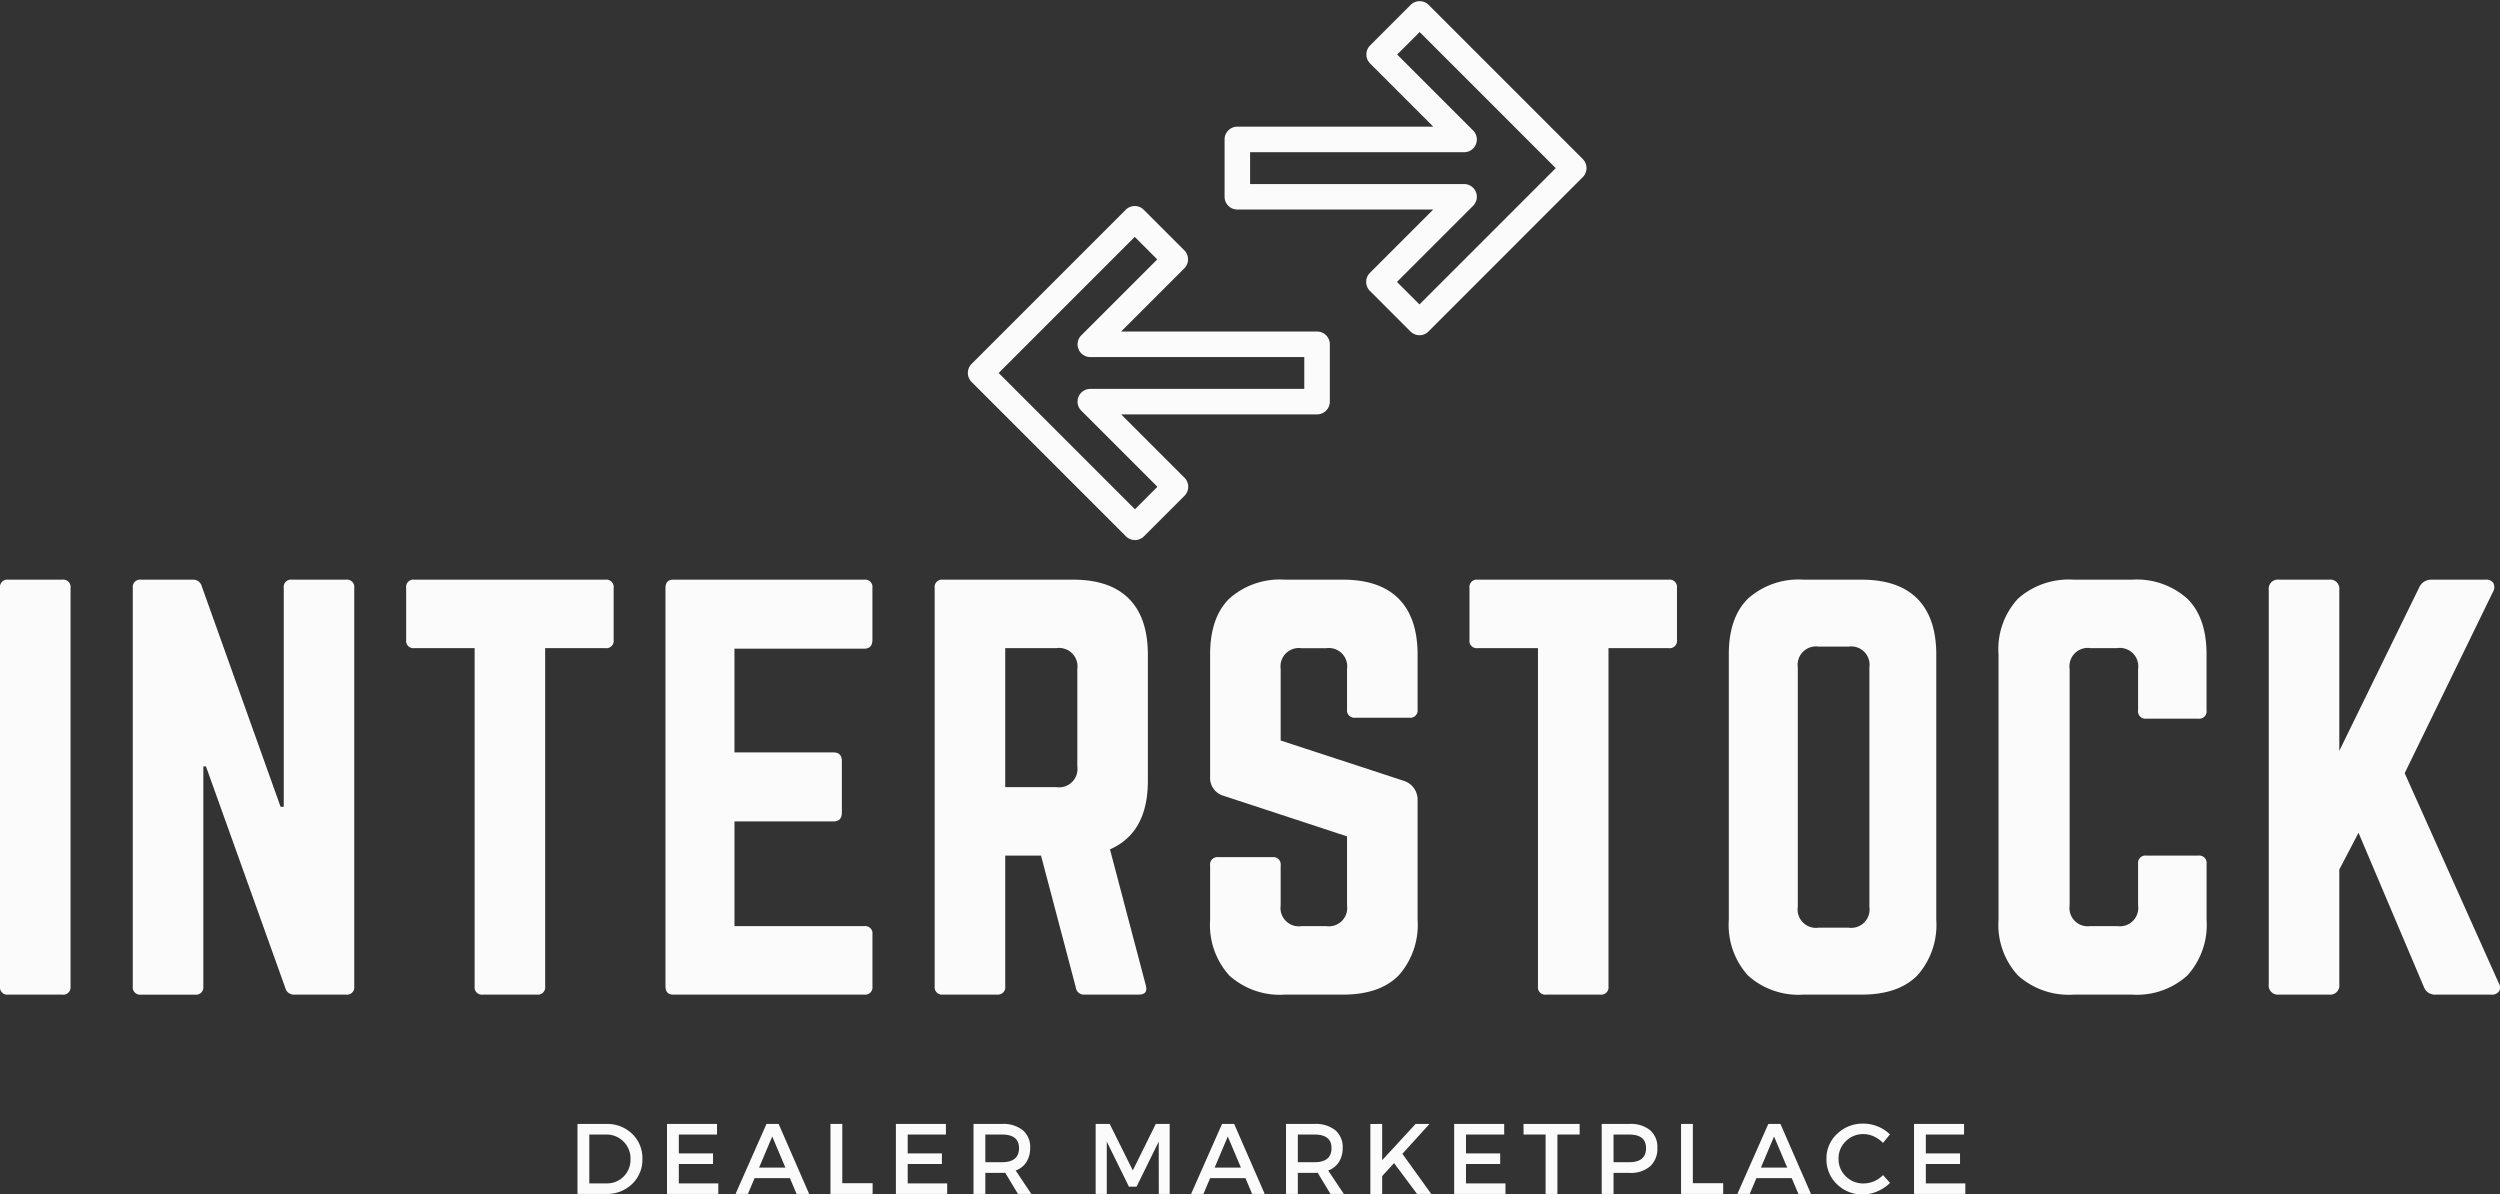 <svg xmlns="http://www.w3.org/2000/svg" xmlns:xlink="http://www.w3.org/1999/xlink" width="266" height="127.086" viewBox="0 0 266 127.086">
  <rect x="0" y="0" width="266" height="127.086" fill="#333333" stroke="none"/>
  <defs>
    <clipPath id="clip-path">
      <path id="Path_12" data-name="Path 12" d="M342.375,275.012H381.05v35.605H342.375Zm0,0" transform="translate(-342.375 -275.012)" fill="#fbfbfb"/>
    </clipPath>
    <clipPath id="clip-path-2">
      <path id="Path_14" data-name="Path 14" d="M394,233.43h38.681v36.041H394Zm0,0" transform="translate(-394 -233.43)" fill="#fbfbfb"/>
    </clipPath>
  </defs>
  <g id="Interstock_-_logo" data-name="Interstock - logo" transform="translate(-146.446 -233.43)">
    <g id="Group_3" data-name="Group 3" transform="translate(146.446 295.107)">
      <g id="Group_2" data-name="Group 2" transform="translate(0 0)">
        <g id="Group_1" data-name="Group 1">
          <path id="Path_1" data-name="Path 1" d="M6.137-84h5.732a.784.784,0,0,1,.887.887v42.377a.784.784,0,0,1-.887.887H6.137a.784.784,0,0,1-.887-.887V-83.113A.784.784,0,0,1,6.137-84Zm0,0" transform="translate(-5.25 84)" fill="#fbfbfb"/>
        </g>
      </g>
    </g>
    <g id="Group_6" data-name="Group 6" transform="translate(160.574 295.107)">
      <g id="Group_5" data-name="Group 5" transform="translate(0 0)">
        <g id="Group_4" data-name="Group 4">
          <path id="Path_2" data-name="Path 2" d="M22.193-84h5.741a.781.781,0,0,1,.879.887v42.377a.781.781,0,0,1-.879.887H22.472a.943.943,0,0,1-.994-.715l-8.443-23.57h-.279v23.4a.784.784,0,0,1-.887.887H6.137a.784.784,0,0,1-.887-.887V-83.113A.784.784,0,0,1,6.137-84H11.6a.945.945,0,0,1,.994.715L20.977-59.83h.337V-83.113A.78.78,0,0,1,22.193-84Zm0,0" transform="translate(-5.25 84)" fill="#fbfbfb"/>
        </g>
      </g>
    </g>
    <g id="Group_9" data-name="Group 9" transform="translate(189.662 295.107)">
      <g id="Group_8" data-name="Group 8" transform="translate(0 0)">
        <g id="Group_7" data-name="Group 7" transform="translate(0)">
          <path id="Path_3" data-name="Path 3" d="M4.035-84h20.31a.784.784,0,0,1,.887.887v5.519a.78.78,0,0,1-.887.879h-6.4v35.979a.784.784,0,0,1-.887.887H11.32a.78.78,0,0,1-.879-.887V-76.715H4.035a.776.776,0,0,1-.879-.879v-5.519A.78.78,0,0,1,4.035-84Zm0,0" transform="translate(-3.156 84)" fill="#fbfbfb"/>
        </g>
      </g>
    </g>
    <g id="Group_12" data-name="Group 12" transform="translate(217.253 295.107)">
      <g id="Group_11" data-name="Group 11" transform="translate(0 0)">
        <g id="Group_10" data-name="Group 10">
          <path id="Path_4" data-name="Path 4" d="M27.268-83.113v5.519q0,.936-.879.936h-13.8V-65.62H23.129q.887,0,.887.936v5.461q0,.945-.887.944H12.592v11.144h13.8a.777.777,0,0,1,.879.879v5.519a.781.781,0,0,1-.879.887H6.079c-.554,0-.829-.3-.829-.887V-83.113c0-.591.275-.887.829-.887h20.31A.781.781,0,0,1,27.268-83.113Zm0,0" transform="translate(-5.25 84)" fill="#fbfbfb"/>
        </g>
      </g>
    </g>
    <g id="Group_15" data-name="Group 15" transform="translate(245.896 295.107)">
      <g id="Group_14" data-name="Group 14" transform="translate(0 0)">
        <g id="Group_13" data-name="Group 13" transform="translate(0)">
          <path id="Path_5" data-name="Path 5" d="M27.933-76.05v13.46q0,5.519-4.032,7.284l3.811,14.462q.277.995-.772.994H21.2a.871.871,0,0,1-.936-.772l-3.7-14.019H12.756v13.9a.784.784,0,0,1-.887.887H6.137a.784.784,0,0,1-.887-.887V-83.113A.784.784,0,0,1,6.137-84H19.983q3.917,0,5.929,2.02T27.933-76.05ZM12.756-61.925h5.461a1.952,1.952,0,0,0,2.209-2.209V-74.506a1.953,1.953,0,0,0-2.209-2.209H12.756Zm0,0" transform="translate(-5.25 84)" fill="#fbfbfb"/>
        </g>
      </g>
    </g>
    <g id="Group_18" data-name="Group 18" transform="translate(275.203 295.107)">
      <g id="Group_17" data-name="Group 17" transform="translate(0 0)">
        <g id="Group_16" data-name="Group 16">
          <path id="Path_6" data-name="Path 6" d="M13.2-84h6.176q3.917,0,5.929,2.02t2.02,5.93V-70.2a.784.784,0,0,1-.887.887H20.706a.784.784,0,0,1-.887-.887v-4.3a1.953,1.953,0,0,0-2.209-2.209H14.965a1.952,1.952,0,0,0-2.209,2.209v7.613l13.132,4.3a2.1,2.1,0,0,1,1.437,2.045V-47.8a8.065,8.065,0,0,1-2.02,5.913q-2.014,2.039-5.929,2.037H13.2a8.02,8.02,0,0,1-5.913-2.037A8.02,8.02,0,0,1,5.25-47.8v-5.79a.784.784,0,0,1,.887-.887h5.732a.784.784,0,0,1,.887.887v4.246a1.952,1.952,0,0,0,2.209,2.209H17.61a1.952,1.952,0,0,0,2.209-2.209v-7.342l-13.083-4.3A1.972,1.972,0,0,1,5.25-63.025V-76.05q0-3.917,2.037-5.93A8.065,8.065,0,0,1,13.2-84Zm0,0" transform="translate(-5.25 84)" fill="#fbfbfb"/>
        </g>
      </g>
    </g>
    <g id="Group_21" data-name="Group 21" transform="translate(302.8 295.107)">
      <g id="Group_20" data-name="Group 20" transform="translate(0 0)">
        <g id="Group_19" data-name="Group 19">
          <path id="Path_7" data-name="Path 7" d="M4.035-84h20.31a.784.784,0,0,1,.887.887v5.519a.78.78,0,0,1-.887.879h-6.4v35.979a.784.784,0,0,1-.887.887H11.32a.78.78,0,0,1-.879-.887V-76.715H4.035a.776.776,0,0,1-.879-.879v-5.519A.78.78,0,0,1,4.035-84Zm0,0" transform="translate(-3.156 84)" fill="#fbfbfb"/>
        </g>
      </g>
    </g>
    <g id="Group_24" data-name="Group 24" transform="translate(330.391 295.107)">
      <g id="Group_23" data-name="Group 23" transform="translate(0 0)">
        <g id="Group_22" data-name="Group 22">
          <path id="Path_8" data-name="Path 8" d="M5.25-47.8V-76.05q0-3.917,2.037-5.93A8.065,8.065,0,0,1,13.2-84h6.176q3.917,0,5.929,2.02t2.02,5.93V-47.8a8.065,8.065,0,0,1-2.02,5.913q-2.014,2.039-5.929,2.037H13.2a8.02,8.02,0,0,1-5.913-2.037A8.02,8.02,0,0,1,5.25-47.8Zm9.551.829H18a1.952,1.952,0,0,0,2.209-2.209V-74.671A1.953,1.953,0,0,0,18-76.88H14.8a1.952,1.952,0,0,0-2.209,2.209v25.492A1.952,1.952,0,0,0,14.8-46.97Zm0,0" transform="translate(-5.25 84)" fill="#fbfbfb"/>
        </g>
      </g>
    </g>
    <g id="Group_27" data-name="Group 27" transform="translate(359.089 295.107)">
      <g id="Group_26" data-name="Group 26" transform="translate(0 0)">
        <g id="Group_25" data-name="Group 25">
          <path id="Path_9" data-name="Path 9" d="M27.383-76.05V-70.1a.784.784,0,0,1-.887.887H20.977A.78.78,0,0,1,20.1-70.1v-4.41a1.953,1.953,0,0,0-2.209-2.209H15.015a1.949,1.949,0,0,0-2.2,2.209v25.163a1.948,1.948,0,0,0,2.2,2.209h2.874A1.952,1.952,0,0,0,20.1-49.343v-4.41a.78.78,0,0,1,.879-.887H26.5a.784.784,0,0,1,.887.887V-47.8a8.006,8.006,0,0,1-2.045,5.913,8.009,8.009,0,0,1-5.9,2.037H13.249A8.093,8.093,0,0,1,7.32-41.886,7.95,7.95,0,0,1,5.25-47.8V-76.05a7.908,7.908,0,0,1,2.07-5.93A8.139,8.139,0,0,1,13.249-84h6.184a8.054,8.054,0,0,1,5.9,2.02Q27.383-79.966,27.383-76.05Zm0,0" transform="translate(-5.25 84)" fill="#fbfbfb"/>
        </g>
      </g>
    </g>
    <g id="Group_30" data-name="Group 30" transform="translate(387.842 295.107)">
      <g id="Group_29" data-name="Group 29" transform="translate(0 0)">
        <g id="Group_28" data-name="Group 28">
          <path id="Path_10" data-name="Path 10" d="M28.869-39.849H23.022a1.254,1.254,0,0,1-1.273-.829L14.8-57.071l-2.045,3.917v12.2a.972.972,0,0,1-1.1,1.1H6.35a.972.972,0,0,1-1.1-1.1V-82.9A.972.972,0,0,1,6.35-84h5.305a.973.973,0,0,1,1.1,1.1v17.115l8.5-17.386A1.381,1.381,0,0,1,22.521-84h5.8a.9.9,0,0,1,.83.361,1,1,0,0,1-.057.961L19.712-63.411,29.7-41.122a.923.923,0,0,1,.058.92A.968.968,0,0,1,28.869-39.849Zm0,0" transform="translate(-5.25 84)" fill="#fbfbfb"/>
        </g>
      </g>
    </g>
    <g id="Group_31" data-name="Group 31" transform="translate(249.427 255.286)" clip-path="url(#clip-path)">
      <path id="Path_11" data-name="Path 11" d="M345.652,292.906l14.5,14.5,2.392-2.392-8.1-8.1a1.356,1.356,0,0,1,.959-2.316h22.767v-3.383H355.406a1.357,1.357,0,0,1-.959-2.318l8.079-8.077-2.394-2.394Zm14.5,17.776a1.355,1.355,0,0,1-.961-.4l-16.419-16.421a1.356,1.356,0,0,1,0-1.92l16.4-16.4a1.355,1.355,0,0,1,1.919,0l4.312,4.312a1.358,1.358,0,0,1,0,1.92l-6.722,6.722H379.53a1.356,1.356,0,0,1,1.357,1.357v6.1a1.357,1.357,0,0,1-1.357,1.357H358.683l6.742,6.741a1.36,1.36,0,0,1,0,1.92l-4.314,4.314a1.35,1.35,0,0,1-.959.4" transform="translate(-342.375 -275.076)" fill="#fbfbfb"/>
    </g>
    <g id="Group_32" data-name="Group 32" transform="translate(276.561 233.43)" clip-path="url(#clip-path-2)">
      <path id="Path_13" data-name="Path 13" d="M412.686,263.548l2.394,2.392,14.5-14.5L415.1,236.96l-2.392,2.392,8.079,8.079a1.357,1.357,0,0,1-.961,2.316H397.058v3.386h22.767a1.357,1.357,0,0,1,.961,2.316Zm2.394,5.669a1.354,1.354,0,0,1-.961-.4l-4.312-4.314a1.358,1.358,0,0,1,0-1.92l6.74-6.74H395.7a1.358,1.358,0,0,1-1.357-1.359v-6.1a1.357,1.357,0,0,1,1.357-1.357h20.848l-6.72-6.722a1.353,1.353,0,0,1,0-1.917l4.312-4.314a1.358,1.358,0,0,1,1.919,0l16.4,16.4a1.36,1.36,0,0,1,0,1.919L416.039,268.82a1.353,1.353,0,0,1-.959.4" transform="translate(-394.163 -233.55)" fill="#fbfbfb"/>
    </g>
    <g id="Group_35" data-name="Group 35" transform="translate(207.891 353.017)">
      <g id="Group_34" data-name="Group 34" transform="translate(0 0)">
        <g id="Group_33" data-name="Group 33" transform="translate(0 0)">
          <path id="Path_15" data-name="Path 15" d="M1.859-14.172H4.914a3.8,3.8,0,0,1,2.759,1.051,3.554,3.554,0,0,1,1.092,2.669,3.559,3.559,0,0,1-1.1,2.677A3.847,3.847,0,0,1,4.882-6.723H1.859Zm1.257,1.125v5.2H4.947A2.454,2.454,0,0,0,6.77-8.579,2.514,2.514,0,0,0,7.5-10.435a2.511,2.511,0,0,0-.756-1.872A2.527,2.527,0,0,0,4.9-13.047Zm0,0" transform="translate(-1.859 14.172)" fill="#fbfbfb"/>
        </g>
      </g>
    </g>
    <g id="Group_38" data-name="Group 38" transform="translate(217.416 353.017)">
      <g id="Group_37" data-name="Group 37" transform="translate(0 0)">
        <g id="Group_36" data-name="Group 36" transform="translate(0 0)">
          <path id="Path_16" data-name="Path 16" d="M7.181-13.047H3.116v2.012H6.754V-9.91H3.116v2.061h4.2v1.125H1.859v-7.449H7.181Zm0,0" transform="translate(-1.859 14.172)" fill="#fbfbfb"/>
        </g>
      </g>
    </g>
    <g id="Group_41" data-name="Group 41" transform="translate(224.707 353.017)">
      <g id="Group_40" data-name="Group 40" transform="translate(0 0)">
        <g id="Group_39" data-name="Group 39" transform="translate(0 0)">
          <path id="Path_17" data-name="Path 17" d="M5.8-8.407H2.044L1.33-6.723H.016l3.293-7.449H4.6L7.85-6.723H6.512ZM5.321-9.524l-1.4-3.31-1.4,3.31Zm0,0" transform="translate(-0.016 14.172)" fill="#fbfbfb"/>
        </g>
      </g>
    </g>
    <g id="Group_44" data-name="Group 44" transform="translate(234.808 353.017)">
      <g id="Group_43" data-name="Group 43" transform="translate(0 0)">
        <g id="Group_42" data-name="Group 42" transform="translate(0 0)">
          <path id="Path_18" data-name="Path 18" d="M3.116-7.865H6.343v1.142H1.859v-7.449H3.116Zm0,0" transform="translate(-1.859 14.172)" fill="#fbfbfb"/>
        </g>
      </g>
    </g>
    <g id="Group_47" data-name="Group 47" transform="translate(241.769 353.017)">
      <g id="Group_46" data-name="Group 46" transform="translate(0 0)">
        <g id="Group_45" data-name="Group 45" transform="translate(0 0)">
          <path id="Path_19" data-name="Path 19" d="M7.181-13.047H3.116v2.012H6.754V-9.91H3.116v2.061h4.2v1.125H1.859v-7.449H7.181Zm0,0" transform="translate(-1.859 14.172)" fill="#fbfbfb"/>
        </g>
      </g>
    </g>
    <g id="Group_50" data-name="Group 50" transform="translate(250.028 353.017)">
      <g id="Group_49" data-name="Group 49" transform="translate(0 0)">
        <g id="Group_48" data-name="Group 48" transform="translate(0 0)">
          <path id="Path_20" data-name="Path 20" d="M6.59-6.723,5.227-8.982a2.342,2.342,0,0,1-.345.016H3.116v2.242H1.859v-7.449H4.882a3.34,3.34,0,0,1,2.217.665,2.327,2.327,0,0,1,.788,1.881,2.738,2.738,0,0,1-.4,1.511,2.283,2.283,0,0,1-1.142.9L8.011-6.723ZM3.116-10.1H4.882Q6.7-10.1,6.7-11.6q0-1.444-1.815-1.445H3.116Zm0,0" transform="translate(-1.859 14.172)" fill="#fbfbfb"/>
        </g>
      </g>
    </g>
    <g id="Group_53" data-name="Group 53" transform="translate(263.024 353.017)">
      <g id="Group_52" data-name="Group 52" transform="translate(0 0)">
        <g id="Group_51" data-name="Group 51" transform="translate(0 0)">
          <path id="Path_21" data-name="Path 21" d="M9.735-6.723H8.577l-.008-5.568L6.212-7.5H5.4L3.042-12.291v5.568H1.859v-7.449H3.354L5.81-9.228l2.447-4.944H9.735Zm0,0" transform="translate(-1.859 14.172)" fill="#fbfbfb"/>
        </g>
      </g>
    </g>
    <g id="Group_56" data-name="Group 56" transform="translate(273.177 353.017)">
      <g id="Group_55" data-name="Group 55" transform="translate(0 0)">
        <g id="Group_54" data-name="Group 54" transform="translate(0 0)">
          <path id="Path_22" data-name="Path 22" d="M5.8-8.407H2.044L1.33-6.723H.016l3.293-7.449H4.6L7.85-6.723H6.512ZM5.321-9.524l-1.4-3.31-1.4,3.31Zm0,0" transform="translate(-0.016 14.172)" fill="#fbfbfb"/>
        </g>
      </g>
    </g>
    <g id="Group_59" data-name="Group 59" transform="translate(283.278 353.017)">
      <g id="Group_58" data-name="Group 58" transform="translate(0 0)">
        <g id="Group_57" data-name="Group 57" transform="translate(0 0)">
          <path id="Path_23" data-name="Path 23" d="M6.59-6.723,5.227-8.982a2.342,2.342,0,0,1-.345.016H3.116v2.242H1.859v-7.449H4.882a3.34,3.34,0,0,1,2.217.665,2.327,2.327,0,0,1,.788,1.881,2.738,2.738,0,0,1-.4,1.511,2.283,2.283,0,0,1-1.142.9L8.011-6.723ZM3.116-10.1H4.882Q6.7-10.1,6.7-11.6q0-1.444-1.815-1.445H3.116Zm0,0" transform="translate(-1.859 14.172)" fill="#fbfbfb"/>
        </g>
      </g>
    </g>
    <g id="Group_62" data-name="Group 62" transform="translate(292.251 353.017)">
      <g id="Group_61" data-name="Group 61" transform="translate(0 0)">
        <g id="Group_60" data-name="Group 60" transform="translate(0 0)">
          <path id="Path_24" data-name="Path 24" d="M6.828-6.723,4.381-10.008,3.116-8.62v1.9H1.859v-7.449H3.116v3.852l3.556-3.852H8.15L5.268-10.994,8.339-6.723Zm0,0" transform="translate(-1.859 14.172)" fill="#fbfbfb"/>
        </g>
      </g>
    </g>
    <g id="Group_65" data-name="Group 65" transform="translate(301.17 353.017)">
      <g id="Group_64" data-name="Group 64" transform="translate(0 0)">
        <g id="Group_63" data-name="Group 63" transform="translate(0 0)">
          <path id="Path_25" data-name="Path 25" d="M7.181-13.047H3.116v2.012H6.754V-9.91H3.116v2.061h4.2v1.125H1.859v-7.449H7.181Zm0,0" transform="translate(-1.859 14.172)" fill="#fbfbfb"/>
        </g>
      </g>
    </g>
    <g id="Group_68" data-name="Group 68" transform="translate(308.55 353.017)">
      <g id="Group_67" data-name="Group 67" transform="translate(0 0)">
        <g id="Group_66" data-name="Group 66" transform="translate(0 0)">
          <path id="Path_26" data-name="Path 26" d="M6.158-13.047H3.793v6.324H2.536v-6.324H.188v-1.125H6.158Zm0,0" transform="translate(-0.188 14.172)" fill="#fbfbfb"/>
        </g>
      </g>
    </g>
    <g id="Group_71" data-name="Group 71" transform="translate(316.869 353.017)">
      <g id="Group_70" data-name="Group 70" transform="translate(0 0)">
        <g id="Group_69" data-name="Group 69" transform="translate(0 0)">
          <path id="Path_27" data-name="Path 27" d="M1.859-14.172H4.832a3.234,3.234,0,0,1,2.176.665,2.355,2.355,0,0,1,.772,1.881,2.513,2.513,0,0,1-.772,1.963,3.129,3.129,0,0,1-2.176.7H3.116v2.242H1.859Zm1.257,1.125V-10.1H4.775q1.8,0,1.8-1.5,0-1.444-1.8-1.445Zm0,0" transform="translate(-1.859 14.172)" fill="#fbfbfb"/>
        </g>
      </g>
    </g>
    <g id="Group_74" data-name="Group 74" transform="translate(325.309 353.017)">
      <g id="Group_73" data-name="Group 73" transform="translate(0 0)">
        <g id="Group_72" data-name="Group 72" transform="translate(0 0)">
          <path id="Path_28" data-name="Path 28" d="M3.116-7.865H6.343v1.142H1.859v-7.449H3.116Zm0,0" transform="translate(-1.859 14.172)" fill="#fbfbfb"/>
        </g>
      </g>
    </g>
    <g id="Group_77" data-name="Group 77" transform="translate(331.301 353.017)">
      <g id="Group_76" data-name="Group 76" transform="translate(0 0)">
        <g id="Group_75" data-name="Group 75" transform="translate(0 0)">
          <path id="Path_29" data-name="Path 29" d="M5.8-8.407H2.044L1.33-6.723H.016l3.293-7.449H4.6L7.85-6.723H6.512ZM5.321-9.524l-1.4-3.31-1.4,3.31Zm0,0" transform="translate(-0.016 14.172)" fill="#fbfbfb"/>
        </g>
      </g>
    </g>
    <g id="Group_80" data-name="Group 80" transform="translate(340.786 352.984)">
      <g id="Group_79" data-name="Group 79" transform="translate(0 0)">
        <g id="Group_78" data-name="Group 78" transform="translate(0 0)">
          <path id="Path_30" data-name="Path 30" d="M4.6-14.234a4.071,4.071,0,0,1,1.536.3,3.851,3.851,0,0,1,1.3.846l-.739.912a3.007,3.007,0,0,0-.961-.69,2.644,2.644,0,0,0-1.109-.255,2.58,2.58,0,0,0-1.889.764A2.5,2.5,0,0,0,1.969-10.5a2.53,2.53,0,0,0,.772,1.872A2.589,2.589,0,0,0,4.63-7.87,2.891,2.891,0,0,0,6.7-8.757l.747.829a4.292,4.292,0,0,1-1.347.9A3.851,3.851,0,0,1,4.564-6.7,3.8,3.8,0,0,1,1.8-7.788a3.623,3.623,0,0,1-1.117-2.7A3.526,3.526,0,0,1,1.821-13.15,3.875,3.875,0,0,1,4.6-14.234Zm0,0" transform="translate(-0.688 14.234)" fill="#fbfbfb"/>
        </g>
      </g>
    </g>
    <g id="Group_83" data-name="Group 83" transform="translate(350.098 353.017)">
      <g id="Group_82" data-name="Group 82" transform="translate(0 0)">
        <g id="Group_81" data-name="Group 81" transform="translate(0 0)">
          <path id="Path_31" data-name="Path 31" d="M7.181-13.047H3.116v2.012H6.754V-9.91H3.116v2.061h4.2v1.125H1.859v-7.449H7.181Zm0,0" transform="translate(-1.859 14.172)" fill="#fbfbfb"/>
        </g>
      </g>
    </g>
  </g>
</svg>
